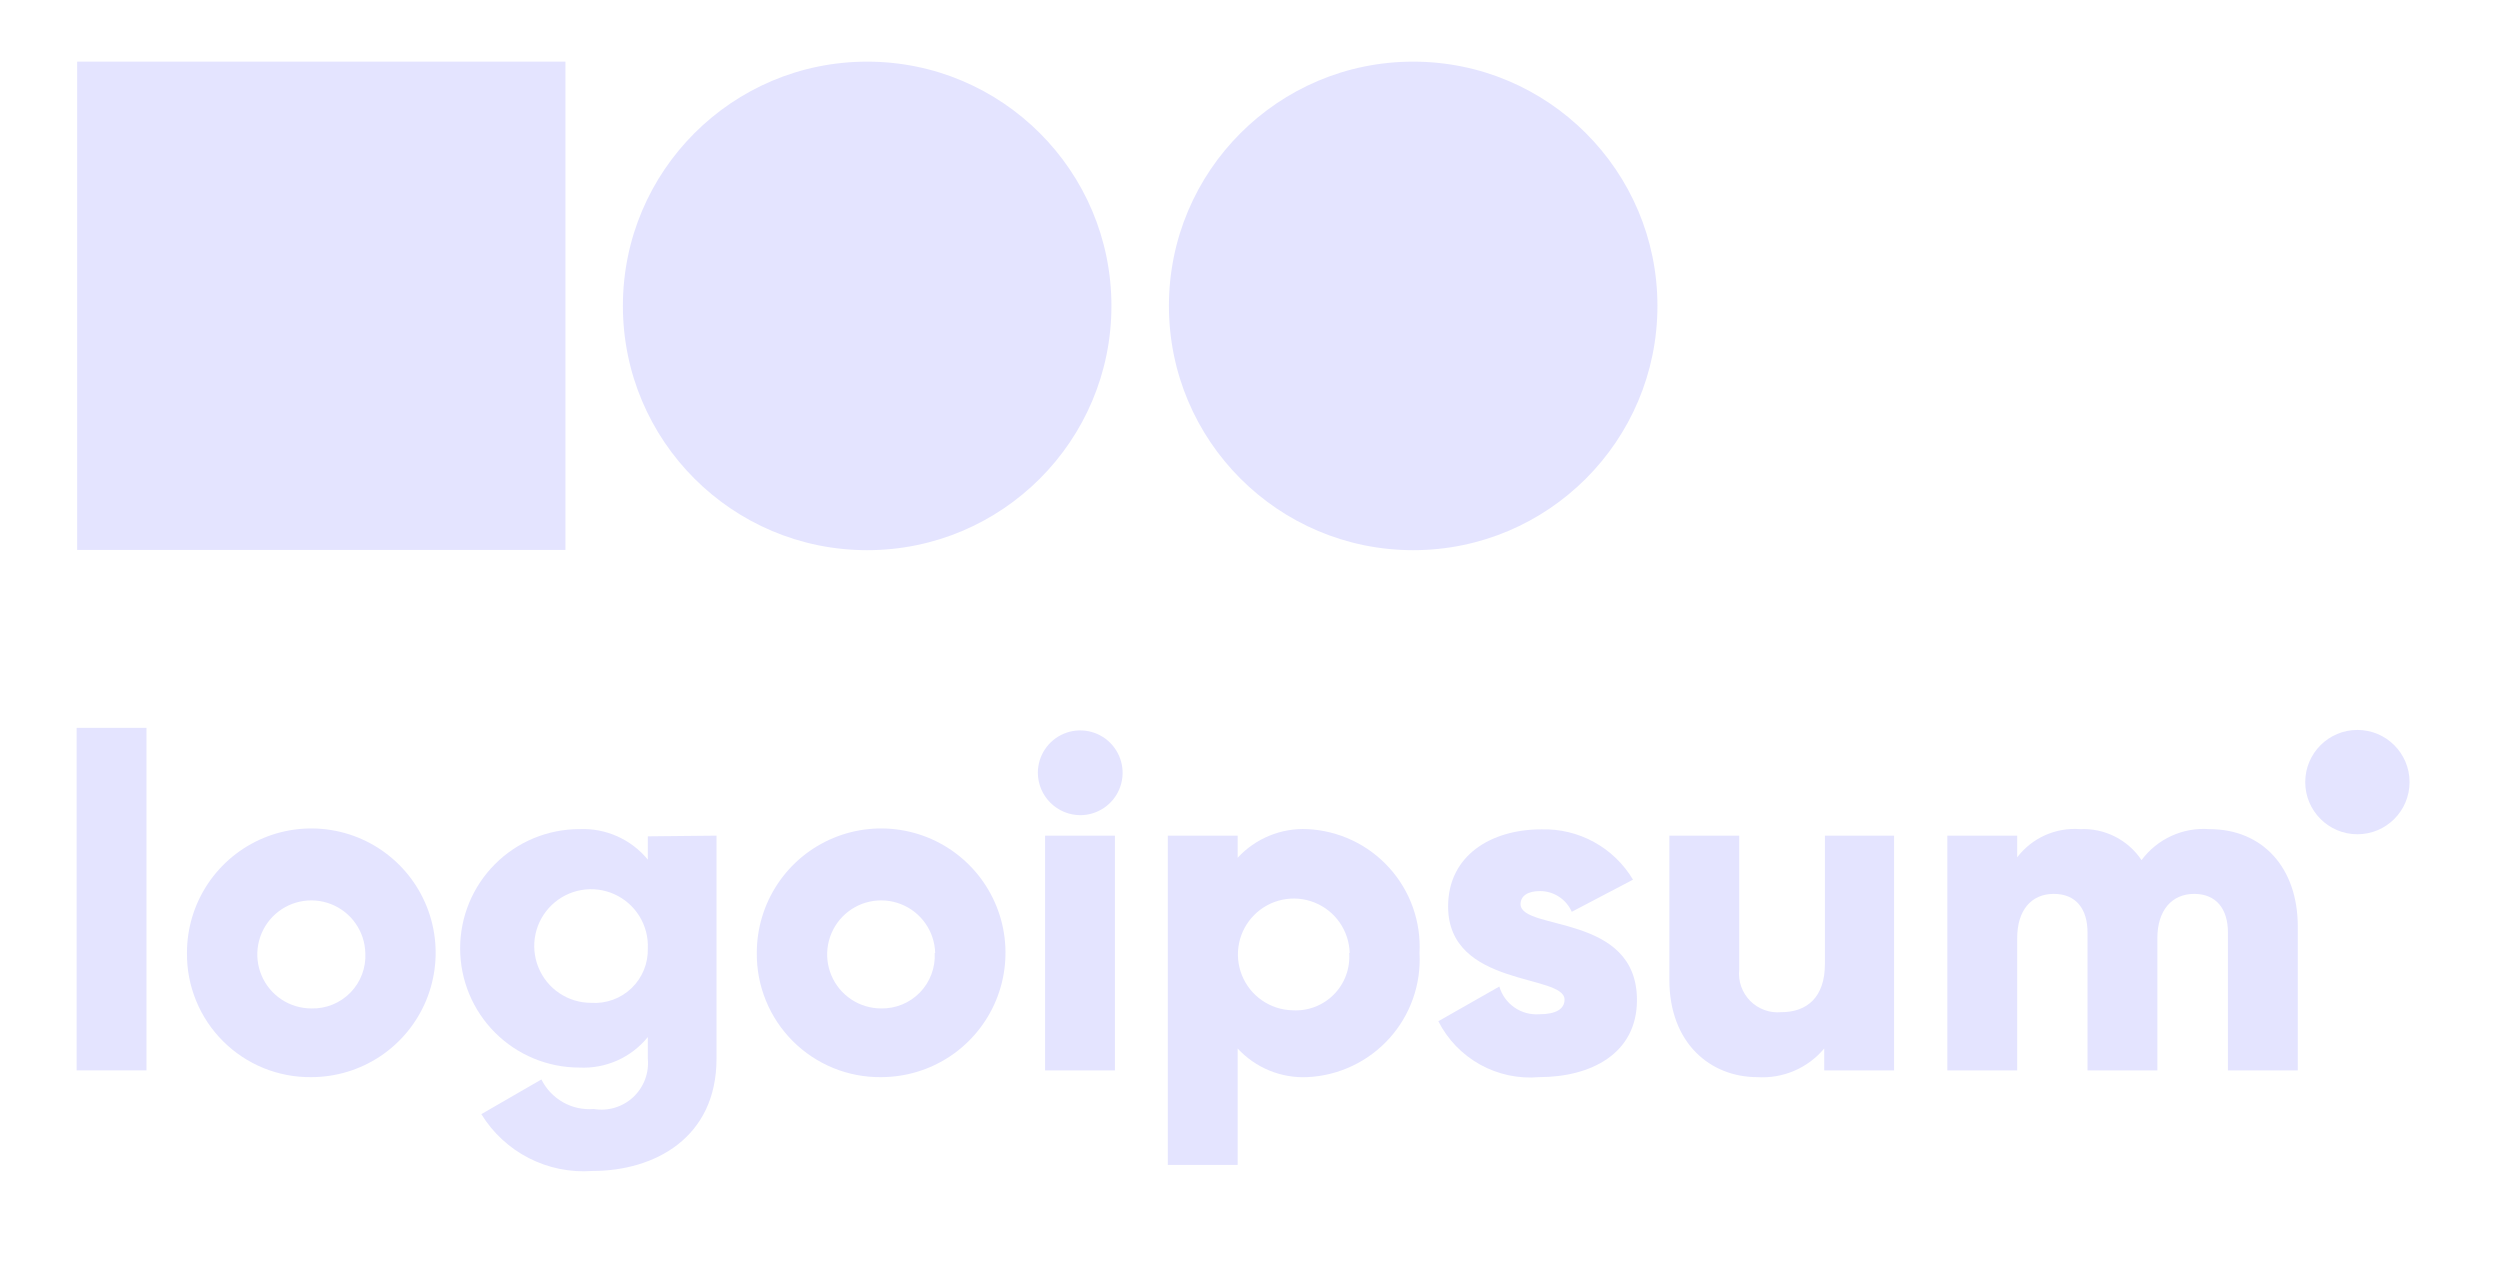 <?xml version="1.0" encoding="UTF-8"?>
<svg xmlns="http://www.w3.org/2000/svg" width="114" height="58" viewBox="0 0 114 58" fill="none">
  <path d="M3.494 33.19H6.68V48.809H3.494V33.19Z" fill="#E4E4FF"></path>
  <path d="M8.526 43.458C8.523 42.336 8.854 41.238 9.476 40.304C10.098 39.371 10.983 38.642 12.018 38.212C13.054 37.781 14.195 37.667 15.295 37.885C16.396 38.102 17.407 38.641 18.201 39.434C18.995 40.226 19.536 41.237 19.756 42.337C19.976 43.437 19.864 44.578 19.435 45.614C19.006 46.651 18.28 47.537 17.347 48.161C16.414 48.784 15.318 49.117 14.196 49.117C13.45 49.126 12.709 48.985 12.018 48.704C11.327 48.422 10.699 48.006 10.171 47.479C9.643 46.952 9.225 46.325 8.943 45.634C8.66 44.944 8.518 44.204 8.526 43.458ZM16.659 43.458C16.646 42.973 16.491 42.503 16.213 42.107C15.935 41.71 15.546 41.404 15.095 41.228C14.644 41.051 14.151 41.011 13.677 41.113C13.204 41.215 12.771 41.455 12.432 41.802C12.094 42.149 11.866 42.588 11.776 43.064C11.686 43.54 11.738 44.032 11.927 44.478C12.115 44.925 12.43 45.306 12.834 45.574C13.238 45.842 13.711 45.984 14.196 45.985C14.527 45.994 14.857 45.934 15.164 45.81C15.472 45.685 15.75 45.498 15.981 45.261C16.213 45.023 16.392 44.741 16.509 44.43C16.626 44.12 16.677 43.789 16.659 43.458Z" fill="#E4E4FF"></path>
  <path d="M32.673 38.105V48.278C32.673 51.877 29.859 53.396 27.014 53.396C26.013 53.47 25.011 53.268 24.118 52.811C23.224 52.354 22.474 51.66 21.949 50.805L24.688 49.223C24.905 49.661 25.25 50.024 25.675 50.264C26.101 50.505 26.59 50.611 27.077 50.571C27.398 50.625 27.727 50.604 28.038 50.51C28.35 50.416 28.635 50.252 28.873 50.031C29.111 49.809 29.295 49.536 29.411 49.232C29.527 48.928 29.571 48.602 29.541 48.278V47.29C29.166 47.751 28.688 48.117 28.146 48.359C27.604 48.6 27.012 48.711 26.419 48.681C24.977 48.681 23.594 48.108 22.575 47.089C21.555 46.069 20.982 44.687 20.982 43.245C20.982 41.803 21.555 40.42 22.575 39.401C23.594 38.381 24.977 37.808 26.419 37.808C27.012 37.781 27.602 37.893 28.144 38.134C28.686 38.376 29.165 38.74 29.541 39.199V38.137L32.673 38.105ZM29.541 43.245C29.562 42.728 29.428 42.217 29.157 41.778C28.885 41.338 28.488 40.989 28.017 40.777C27.546 40.564 27.022 40.498 26.513 40.585C26.003 40.673 25.532 40.911 25.159 41.269C24.786 41.626 24.528 42.087 24.419 42.593C24.31 43.098 24.355 43.624 24.548 44.104C24.74 44.584 25.072 44.995 25.5 45.284C25.928 45.574 26.433 45.729 26.95 45.729C27.287 45.753 27.626 45.706 27.944 45.591C28.262 45.476 28.552 45.296 28.796 45.062C29.04 44.828 29.233 44.545 29.361 44.232C29.489 43.919 29.55 43.583 29.541 43.245Z" fill="#E4E4FF"></path>
  <path d="M34.51 43.458C34.508 42.336 34.839 41.238 35.461 40.304C36.082 39.371 36.967 38.642 38.003 38.212C39.039 37.781 40.179 37.667 41.28 37.885C42.38 38.102 43.392 38.641 44.186 39.434C44.98 40.226 45.521 41.237 45.741 42.337C45.96 43.437 45.849 44.578 45.42 45.614C44.991 46.651 44.264 47.537 43.332 48.161C42.399 48.784 41.302 49.117 40.18 49.117C39.434 49.126 38.694 48.985 38.003 48.704C37.312 48.422 36.684 48.006 36.156 47.479C35.628 46.952 35.21 46.325 34.928 45.634C34.645 44.944 34.503 44.204 34.51 43.458ZM42.644 43.458C42.631 42.973 42.476 42.503 42.198 42.107C41.92 41.71 41.531 41.404 41.08 41.228C40.629 41.051 40.135 41.011 39.662 41.113C39.188 41.215 38.755 41.455 38.417 41.802C38.079 42.149 37.851 42.588 37.761 43.064C37.671 43.54 37.723 44.032 37.911 44.478C38.099 44.925 38.415 45.306 38.819 45.574C39.222 45.842 39.696 45.984 40.18 45.985C40.51 45.991 40.837 45.929 41.142 45.803C41.447 45.677 41.723 45.49 41.952 45.253C42.181 45.016 42.359 44.734 42.474 44.425C42.59 44.116 42.64 43.787 42.623 43.458H42.644Z" fill="#E4E4FF"></path>
  <path d="M47.326 35.239C47.326 34.857 47.44 34.483 47.652 34.166C47.864 33.848 48.166 33.6 48.519 33.454C48.872 33.307 49.261 33.269 49.636 33.344C50.011 33.418 50.355 33.602 50.625 33.873C50.895 34.143 51.079 34.487 51.154 34.862C51.229 35.237 51.19 35.626 51.044 35.979C50.898 36.332 50.65 36.634 50.332 36.846C50.014 37.058 49.641 37.172 49.259 37.172C48.747 37.169 48.257 36.964 47.895 36.602C47.533 36.241 47.329 35.751 47.326 35.239ZM47.655 38.106H50.841V48.809H47.655V38.106Z" fill="#E4E4FF"></path>
  <path d="M64.73 43.457C64.769 44.165 64.667 44.873 64.431 45.541C64.195 46.209 63.829 46.824 63.354 47.35C62.879 47.876 62.305 48.303 61.665 48.606C61.025 48.909 60.331 49.083 59.623 49.117C59.029 49.145 58.435 49.043 57.885 48.817C57.335 48.592 56.84 48.248 56.437 47.811V53.12H53.252V38.106H56.437V39.114C56.84 38.677 57.335 38.333 57.885 38.108C58.435 37.882 59.029 37.78 59.623 37.808C60.33 37.842 61.023 38.016 61.662 38.318C62.302 38.621 62.876 39.047 63.35 39.572C63.825 40.097 64.191 40.71 64.428 41.377C64.665 42.044 64.767 42.751 64.73 43.457ZM61.545 43.457C61.532 42.959 61.373 42.475 61.089 42.066C60.804 41.657 60.405 41.34 59.942 41.155C59.48 40.97 58.972 40.925 58.484 41.026C57.996 41.126 57.548 41.367 57.195 41.72C56.843 42.072 56.601 42.52 56.501 43.009C56.401 43.497 56.446 44.004 56.63 44.467C56.816 44.93 57.132 45.329 57.541 45.613C57.95 45.898 58.434 46.057 58.933 46.069C59.28 46.091 59.629 46.039 59.955 45.915C60.28 45.791 60.576 45.599 60.821 45.352C61.067 45.104 61.256 44.807 61.377 44.481C61.498 44.154 61.548 43.805 61.523 43.457H61.545Z" fill="#E4E4FF"></path>
  <path d="M74.645 45.602C74.645 48.066 72.522 49.117 70.185 49.117C69.252 49.199 68.316 49.001 67.496 48.547C66.677 48.093 66.012 47.404 65.588 46.568L68.37 44.986C68.483 45.373 68.725 45.709 69.055 45.938C69.385 46.168 69.784 46.278 70.185 46.25C70.961 46.25 71.343 46.006 71.343 45.581C71.343 44.402 66.034 45.029 66.034 41.334C66.034 38.998 68.009 37.819 70.281 37.819C71.12 37.794 71.95 37.993 72.685 38.396C73.421 38.799 74.035 39.392 74.465 40.113L71.672 41.578C71.549 41.297 71.347 41.059 71.09 40.891C70.834 40.723 70.534 40.634 70.228 40.633C69.676 40.633 69.336 40.845 69.336 41.238C69.379 42.459 74.645 41.642 74.645 45.602Z" fill="#E4E4FF"></path>
  <path d="M86.37 38.106V48.809H83.184V47.811C82.814 48.255 82.343 48.604 81.812 48.831C81.28 49.058 80.703 49.156 80.126 49.117C78.002 49.117 76.123 47.577 76.123 44.679V38.106H79.308V44.211C79.28 44.472 79.311 44.735 79.397 44.982C79.484 45.229 79.624 45.453 79.808 45.64C79.992 45.826 80.215 45.968 80.461 46.057C80.707 46.147 80.97 46.18 81.23 46.155C82.398 46.155 83.216 45.475 83.216 43.957V38.106H86.37Z" fill="#E4E4FF"></path>
  <path d="M104.779 42.247V48.809H101.594V42.523C101.594 41.461 101.073 40.761 100.054 40.761C99.035 40.761 98.376 41.514 98.376 42.778V48.809H95.191V42.523C95.191 41.461 94.681 40.761 93.651 40.761C92.621 40.761 91.984 41.514 91.984 42.778V48.809H88.799V38.106H91.984V39.094C92.317 38.657 92.754 38.311 93.254 38.087C93.755 37.863 94.304 37.767 94.851 37.809C95.4 37.782 95.948 37.898 96.439 38.146C96.93 38.393 97.349 38.764 97.654 39.221C98.01 38.743 98.48 38.362 99.023 38.115C99.565 37.868 100.161 37.763 100.755 37.809C103.176 37.809 104.779 39.571 104.779 42.247Z" fill="#E4E4FF"></path>
  <path d="M107.498 38.042C108.811 38.042 109.876 36.977 109.876 35.664C109.876 34.35 108.811 33.285 107.498 33.285C106.184 33.285 105.119 34.35 105.119 35.664C105.119 36.977 106.184 38.042 107.498 38.042Z" fill="#E4E4FF"></path>
  <path d="M39.543 25.088C45.694 25.088 50.681 20.101 50.681 13.949C50.681 7.798 45.694 2.811 39.543 2.811C33.391 2.811 28.404 7.798 28.404 13.949C28.404 20.101 33.391 25.088 39.543 25.088Z" fill="#E4E4FF"></path>
  <path d="M64.441 25.088C70.593 25.088 75.579 20.101 75.579 13.949C75.579 7.798 70.593 2.811 64.441 2.811C58.29 2.811 53.303 7.798 53.303 13.949C53.303 20.101 58.29 25.088 64.441 25.088Z" fill="#E4E4FF"></path>
  <path d="M25.784 2.811H3.518V25.077H25.784V2.811Z" fill="#E4E4FF"></path>
</svg>

